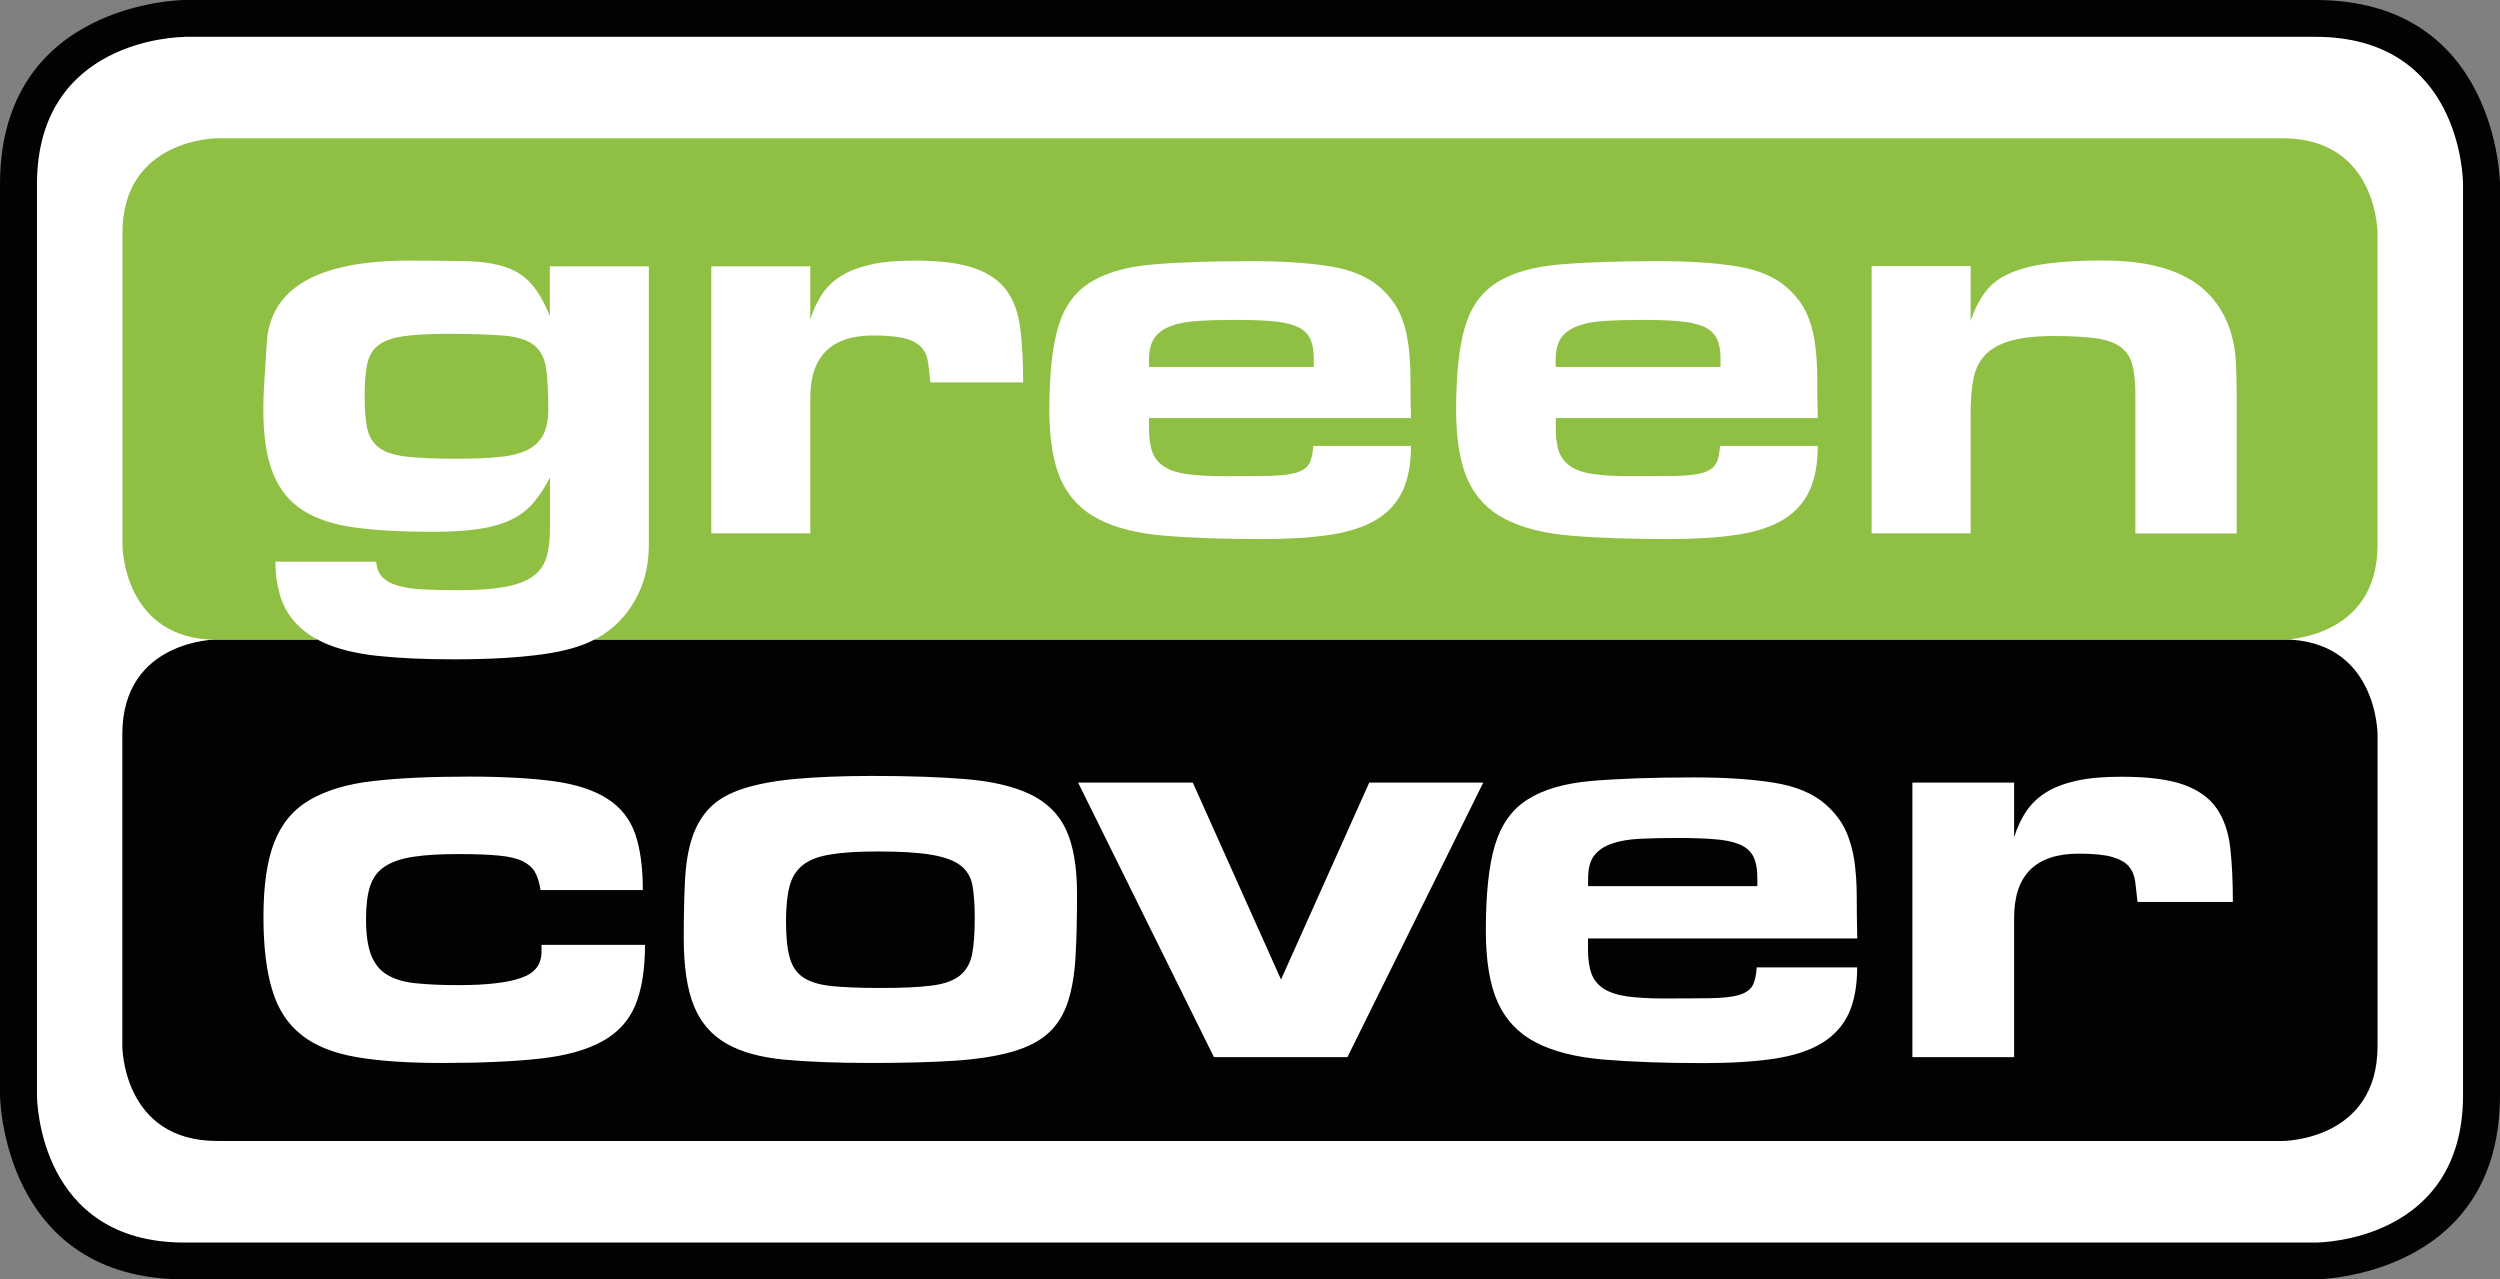 <?xml version="1.0" encoding="utf-8"?>
<svg xmlns="http://www.w3.org/2000/svg" id="Ebene_1" style="enable-background:new 0 0 183.33 93.82;" version="1.1" viewBox="0 0 183.33 93.82" x="0px" y="0px">
<rect x="0" y="0" width="183.33" height="93.82" fill="#808080" stroke="none"/>
<style type="text/css">
	.st0{clip-path:url(#SVGID_00000060714534394872033450000005391370188665240246_);fill:#FFFFFF;}
	.st1{clip-path:url(#SVGID_00000060714534394872033450000005391370188665240246_);fill:#010202;}
	.st2{clip-path:url(#SVGID_00000060714534394872033450000005391370188665240246_);fill:#8FC044;}
</style>
<g>
	<defs>
		<rect height="93.82" id="SVGID_1_" width="183.33" y="0"/>
	</defs>
	<clipPath id="SVGID_00000116926491649517692490000000552560426767715729_">
		<use href="#SVGID_1_" style="overflow:visible;"/>
	</clipPath>
	<path d="M1.48,78.64&#xA;		c0,0-1.89,12.55,12.81,13.61c14.7,1.07,153.15,0.13,153.15,0.13s13.66,0.7,14.29-9.48c0.63-10.17,0.25-69.95,0.25-69.95&#xA;		s-0.71-11.06-12.69-12.09L15.14,1.52c0,0-13.37-3.07-14.2,13.7C0.1,32,1.48,78.64,1.48,78.64" style="clip-path:url(#SVGID_00000116926491649517692490000000552560426767715729_);fill:#FFFFFF;"/>
	<path d="M169.8,93.82H13.53&#xA;		C0.16,93.82,0,80.44,0,80.3V13.52C0,0.15,13.39,0,13.53,0H169.8c13.38,0,13.53,13.39,13.53,13.52V80.3&#xA;		C183.33,93.67,169.94,93.82,169.8,93.82 M13.53,2.71c-0.44,0-10.82,0.18-10.82,10.82V80.3c0,0.44,0.17,10.82,10.82,10.82H169.8&#xA;		c0.44,0,10.82-0.17,10.82-10.82V13.52c0-0.44-0.18-10.82-10.82-10.82H13.53z" style="clip-path:url(#SVGID_00000116926491649517692490000000552560426767715729_);fill:#010202;"/>
	<path d="M71.29,69.96&#xA;		c0.13-0.68,0.19-1.57,0.19-2.69c0-0.95-0.06-1.73-0.17-2.35c-0.12-0.62-0.41-1.1-0.88-1.46c-0.47-0.36-1.18-0.62-2.14-0.78&#xA;		c-0.95-0.16-2.25-0.24-3.92-0.24c-1.44,0-2.6,0.07-3.47,0.22c-0.88,0.14-1.55,0.4-2.03,0.78c-0.47,0.38-0.8,0.89-0.97,1.55&#xA;		c-0.17,0.66-0.26,1.51-0.26,2.55c0,1.15,0.09,2.06,0.28,2.71c0.19,0.66,0.53,1.15,1.04,1.46c0.5,0.32,1.2,0.52,2.09,0.61&#xA;		c0.89,0.08,2.04,0.13,3.45,0.13c1.61,0,2.87-0.05,3.79-0.17c0.92-0.11,1.62-0.36,2.09-0.73C70.86,71.16,71.16,70.63,71.29,69.96&#xA;		 M116.45,64.98h12.42v-0.6c0-0.69-0.11-1.23-0.32-1.62c-0.22-0.39-0.56-0.67-1.04-0.86c-0.47-0.19-1.08-0.31-1.81-0.36&#xA;		c-0.73-0.06-1.62-0.09-2.65-0.09c-1.06,0-2,0.02-2.82,0.06c-0.82,0.04-1.51,0.17-2.07,0.37c-0.56,0.2-0.98,0.49-1.27,0.88&#xA;		c-0.29,0.39-0.43,0.94-0.43,1.66V64.98z M163.74,66.14h-6.99c-0.06-0.54-0.12-1.04-0.17-1.49c-0.06-0.45-0.22-0.82-0.47-1.12&#xA;		c-0.26-0.3-0.67-0.53-1.23-0.69c-0.56-0.16-1.37-0.24-2.44-0.24c-3.16,0-4.74,1.57-4.74,4.7v10.22h-7.46V57.39h7.46v4.01&#xA;		c0.23-0.75,0.54-1.4,0.93-1.96c0.39-0.56,0.89-1.02,1.49-1.38c0.6-0.36,1.34-0.63,2.22-0.82c0.87-0.19,1.95-0.28,3.21-0.28&#xA;		c1.96,0,3.47,0.19,4.57,0.58c1.09,0.39,1.9,0.97,2.44,1.75c0.53,0.78,0.86,1.74,0.99,2.89C163.68,63.33,163.74,64.65,163.74,66.14&#xA;		 M116.45,68.82v0.78c0,0.75,0.09,1.35,0.26,1.81c0.17,0.46,0.47,0.82,0.9,1.1c0.43,0.27,1.01,0.46,1.72,0.56&#xA;		c0.72,0.1,1.63,0.15,2.72,0.15c1.41,0,2.55-0.01,3.43-0.02c0.88-0.02,1.56-0.09,2.05-0.24c0.49-0.14,0.82-0.38,0.99-0.69&#xA;		c0.17-0.31,0.27-0.76,0.3-1.33h7.37c0,1.35-0.21,2.48-0.62,3.38c-0.42,0.91-1.08,1.63-1.98,2.18c-0.9,0.55-2.07,0.92-3.49,1.14&#xA;		c-1.42,0.21-3.14,0.32-5.15,0.32c-2.88,0-5.32-0.09-7.35-0.26c-2.03-0.17-3.68-0.59-4.96-1.25c-1.28-0.66-2.21-1.64-2.8-2.93&#xA;		c-0.59-1.29-0.88-3.06-0.88-5.3c0-2.68,0.22-4.76,0.67-6.25c0.45-1.5,1.24-2.61,2.39-3.34c1.15-0.73,2.71-1.19,4.68-1.36&#xA;		c1.97-0.17,4.48-0.26,7.52-0.26c2.33,0,4.29,0.13,5.88,0.39c1.6,0.26,2.84,0.78,3.73,1.55c0.69,0.6,1.19,1.25,1.51,1.94&#xA;		c0.32,0.69,0.53,1.45,0.65,2.26c0.11,0.82,0.17,1.7,0.17,2.63c0,0.93,0.01,1.95,0.04,3.04H116.45z M108.77,57.39l-9.96,20.13h-9.79&#xA;		l-9.96-20.13h8.41l6.47,14.44l6.47-14.44H108.77z M78.98,65.54c0,1.78-0.03,3.32-0.11,4.61c-0.07,1.29-0.26,2.4-0.56,3.32&#xA;		c-0.3,0.92-0.77,1.68-1.4,2.26c-0.63,0.59-1.51,1.05-2.63,1.38c-1.12,0.33-2.52,0.55-4.2,0.67c-1.68,0.11-3.73,0.17-6.14,0.17&#xA;		c-2.5,0-4.63-0.08-6.38-0.24c-1.75-0.16-3.18-0.55-4.27-1.17c-1.09-0.62-1.89-1.53-2.39-2.74c-0.5-1.21-0.76-2.87-0.76-5&#xA;		c0-1.58,0.03-2.98,0.09-4.2c0.06-1.22,0.23-2.27,0.52-3.15c0.29-0.88,0.72-1.61,1.29-2.2c0.57-0.59,1.38-1.06,2.41-1.4&#xA;		c1.04-0.34,2.33-0.59,3.88-0.73c1.55-0.14,3.43-0.22,5.65-0.22c2.7,0,5,0.08,6.9,0.24c1.9,0.16,3.45,0.53,4.66,1.1&#xA;		c1.2,0.58,2.09,1.44,2.63,2.59C78.71,61.99,78.98,63.56,78.98,65.54 M39.71,69.81v-0.52h7.59c0,1.81-0.24,3.28-0.71,4.42&#xA;		c-0.47,1.14-1.28,2.02-2.42,2.65c-1.13,0.63-2.66,1.06-4.57,1.27c-1.91,0.21-4.3,0.32-7.18,0.32c-2.5,0-4.59-0.14-6.27-0.43&#xA;		c-1.68-0.29-3.03-0.82-4.03-1.62c-1.01-0.79-1.73-1.88-2.15-3.28c-0.43-1.39-0.65-3.18-0.65-5.37c0-2.3,0.26-4.13,0.8-5.5&#xA;		c0.53-1.36,1.4-2.4,2.61-3.1c1.21-0.7,2.77-1.17,4.68-1.38c1.91-0.22,4.25-0.32,7.01-0.32c2.5,0,4.57,0.12,6.21,0.34&#xA;		c1.64,0.23,2.94,0.66,3.92,1.29s1.65,1.49,2.03,2.57c0.37,1.08,0.56,2.45,0.56,4.12h-7.5c-0.09-0.55-0.22-0.99-0.41-1.32&#xA;		c-0.19-0.33-0.49-0.59-0.9-0.8c-0.42-0.2-1-0.34-1.75-0.41c-0.75-0.07-1.72-0.11-2.93-0.11c-1.35,0-2.46,0.06-3.34,0.2&#xA;		c-0.88,0.13-1.57,0.37-2.09,0.71s-0.88,0.83-1.08,1.44c-0.2,0.62-0.3,1.43-0.3,2.44c0,1.12,0.13,2,0.39,2.65&#xA;		c0.26,0.65,0.66,1.13,1.21,1.44c0.55,0.32,1.25,0.52,2.11,0.6c0.86,0.09,1.89,0.13,3.1,0.13c2.07,0,3.6-0.18,4.59-0.54&#xA;		C39.21,71.37,39.71,70.73,39.71,69.81 M174.35,76.71V53.85c0,0,0-6.96-6.96-6.96H43.62c-0.96,0.51-2.25,0.88-3.9,1.1&#xA;		c-1.75,0.24-3.89,0.36-6.44,0.36c-2.1,0-3.95-0.08-5.56-0.25c-1.61-0.17-2.97-0.5-4.07-1.01c-0.13-0.06-0.25-0.13-0.37-0.2h-7.35&#xA;		c0,0-6.96,0-6.96,6.96v22.86c0,0,0,6.96,6.96,6.96h151.45C167.39,83.67,174.35,83.67,174.35,76.71" style="clip-path:url(#SVGID_00000116926491649517692490000000552560426767715729_);fill:#010202;"/>
	<path d="M84.26,26.91h12.08&#xA;		v-0.59c0-0.67-0.1-1.19-0.31-1.57c-0.21-0.38-0.55-0.66-1.01-0.84c-0.46-0.18-1.05-0.3-1.76-0.36c-0.71-0.06-1.57-0.09-2.58-0.09&#xA;		c-1.03,0-1.95,0.02-2.75,0.07c-0.8,0.04-1.47,0.16-2.01,0.36c-0.54,0.19-0.96,0.48-1.24,0.86c-0.28,0.38-0.42,0.92-0.42,1.62V26.91&#xA;		z M114.09,26.91h12.08v-0.59c0-0.67-0.1-1.19-0.32-1.57c-0.21-0.38-0.55-0.66-1.01-0.84c-0.46-0.18-1.05-0.3-1.76-0.36&#xA;		c-0.71-0.06-1.57-0.09-2.58-0.09c-1.03,0-1.95,0.02-2.75,0.07c-0.8,0.04-1.47,0.16-2.01,0.36c-0.54,0.19-0.96,0.48-1.24,0.86&#xA;		c-0.28,0.38-0.42,0.92-0.42,1.62V26.91z M164.02,39.12h-7.43V28.84c0-0.87-0.08-1.57-0.23-2.12c-0.15-0.55-0.44-0.97-0.86-1.28&#xA;		c-0.42-0.31-1.01-0.52-1.78-0.63c-0.77-0.11-1.79-0.17-3.04-0.17c-1.37,0-2.46,0.12-3.27,0.36c-0.81,0.24-1.44,0.59-1.87,1.07&#xA;		c-0.43,0.47-0.71,1.07-0.84,1.78c-0.13,0.71-0.19,1.55-0.19,2.49v8.77h-7.26v-19.6h7.26v4.03c0.28-0.84,0.64-1.55,1.07-2.12&#xA;		c0.43-0.57,1.02-1.03,1.76-1.36c0.74-0.33,1.66-0.58,2.77-0.73s2.47-0.23,4.09-0.23c2.57,0,4.63,0.42,6.17,1.26&#xA;		c1.54,0.84,2.6,2.14,3.19,3.9c0.22,0.73,0.36,1.47,0.4,2.22c0.04,0.75,0.06,1.54,0.06,2.35V39.12z M114.09,30.64v0.76&#xA;		c0,0.73,0.08,1.32,0.25,1.76c0.17,0.45,0.46,0.8,0.88,1.07c0.42,0.27,0.98,0.45,1.68,0.54c0.7,0.1,1.58,0.15,2.65,0.15&#xA;		c1.37,0,2.48-0.01,3.33-0.02c0.85-0.02,1.52-0.09,1.99-0.23c0.48-0.14,0.8-0.37,0.97-0.67c0.17-0.31,0.26-0.74,0.29-1.3h7.17&#xA;		c0,1.32-0.2,2.41-0.61,3.29c-0.41,0.88-1.05,1.59-1.93,2.12c-0.88,0.53-2.01,0.9-3.4,1.11c-1.39,0.21-3.05,0.31-5.01,0.31&#xA;		c-2.8,0-5.18-0.08-7.15-0.25c-1.97-0.16-3.58-0.57-4.83-1.22c-1.25-0.64-2.15-1.59-2.73-2.85c-0.57-1.26-0.86-2.98-0.86-5.16&#xA;		c0-2.6,0.22-4.63,0.65-6.08c0.43-1.46,1.21-2.54,2.33-3.25c1.12-0.71,2.64-1.15,4.55-1.32c1.91-0.17,4.35-0.25,7.32-0.25&#xA;		c2.27,0,4.18,0.13,5.73,0.38c1.55,0.25,2.76,0.76,3.63,1.51c0.67,0.59,1.16,1.22,1.47,1.89c0.31,0.67,0.52,1.41,0.63,2.21&#xA;		c0.11,0.79,0.17,1.65,0.17,2.56c0,0.91,0.01,1.89,0.04,2.96H114.09z M84.26,30.64v0.76c0,0.73,0.08,1.32,0.25,1.76&#xA;		c0.17,0.45,0.46,0.8,0.88,1.07c0.42,0.27,0.98,0.45,1.68,0.54c0.7,0.1,1.58,0.15,2.65,0.15c1.37,0,2.48-0.01,3.33-0.02&#xA;		c0.85-0.02,1.51-0.09,1.99-0.23c0.48-0.14,0.8-0.37,0.97-0.67c0.17-0.31,0.26-0.74,0.29-1.3h7.17c0,1.32-0.2,2.41-0.61,3.29&#xA;		c-0.41,0.88-1.05,1.59-1.93,2.12c-0.88,0.53-2.01,0.9-3.4,1.11c-1.38,0.21-3.06,0.31-5.01,0.31c-2.8,0-5.18-0.08-7.15-0.25&#xA;		c-1.97-0.16-3.58-0.57-4.83-1.22c-1.24-0.64-2.15-1.59-2.73-2.85c-0.57-1.26-0.86-2.98-0.86-5.16c0-2.6,0.22-4.63,0.65-6.08&#xA;		c0.43-1.46,1.21-2.54,2.33-3.25c1.12-0.71,2.64-1.15,4.55-1.32c1.91-0.17,4.35-0.25,7.32-0.25c2.26,0,4.17,0.13,5.73,0.38&#xA;		c1.55,0.25,2.76,0.76,3.63,1.51c0.67,0.59,1.16,1.22,1.47,1.89c0.31,0.67,0.52,1.41,0.63,2.21c0.11,0.79,0.17,1.65,0.17,2.56&#xA;		c0,0.91,0.01,1.89,0.04,2.96H84.26z M75.03,28.04h-6.8c-0.05-0.53-0.11-1.01-0.17-1.45c-0.06-0.44-0.21-0.8-0.46-1.09&#xA;		c-0.25-0.29-0.65-0.52-1.19-0.67c-0.55-0.15-1.34-0.23-2.37-0.23c-3.08,0-4.62,1.53-4.62,4.57v9.94h-7.26V19.53h7.26v3.9&#xA;		c0.23-0.73,0.53-1.36,0.9-1.91c0.38-0.55,0.86-0.99,1.45-1.34c0.59-0.35,1.31-0.61,2.16-0.8c0.85-0.18,1.89-0.27,3.12-0.27&#xA;		c1.9,0,3.38,0.19,4.45,0.57c1.06,0.38,1.85,0.95,2.37,1.7c0.52,0.76,0.84,1.69,0.96,2.81C74.97,25.3,75.03,26.59,75.03,28.04&#xA;		 M174.35,39.96V17.09c0,0,0-6.95-6.96-6.95H15.94c0,0-6.96,0-6.96,6.95v22.87c0,0,0,6.96,6.96,6.96h7.38&#xA;		c-0.94-0.49-1.68-1.15-2.21-1.98c-0.59-0.94-0.9-2.19-0.92-3.75h7.39c0.05,0.48,0.2,0.85,0.44,1.11c0.24,0.26,0.6,0.48,1.09,0.63&#xA;		c0.49,0.15,1.1,0.25,1.84,0.29c0.74,0.04,1.64,0.06,2.71,0.06c1.34,0,2.45-0.08,3.31-0.23c0.87-0.15,1.55-0.41,2.06-0.75&#xA;		c0.5-0.35,0.85-0.81,1.03-1.39c0.18-0.57,0.27-1.29,0.27-2.16v-3.74c-0.39,0.76-0.8,1.38-1.24,1.89c-0.44,0.51-0.97,0.91-1.62,1.22&#xA;		c-0.64,0.31-1.43,0.53-2.35,0.67c-0.92,0.14-2.07,0.21-3.44,0.21c-2.18,0-4.06-0.1-5.62-0.31c-1.57-0.21-2.85-0.63-3.84-1.26&#xA;		c-0.99-0.63-1.73-1.54-2.2-2.73c-0.48-1.19-0.71-2.75-0.71-4.68c0-0.62,0.03-1.34,0.08-2.16c0.06-0.83,0.11-1.71,0.17-2.67&#xA;		c0.22-4.05,3.71-6.08,10.45-6.08c1.68,0,3.08,0.02,4.19,0.04c1.12,0.03,2.06,0.17,2.83,0.42c0.77,0.25,1.4,0.66,1.91,1.22&#xA;		c0.5,0.56,0.97,1.36,1.38,2.39v-3.65h7.26v20.43c0,1.51-0.33,2.86-1.01,4.05c-0.67,1.19-1.59,2.12-2.77,2.79&#xA;		c-0.07,0.04-0.16,0.08-0.24,0.12h123.81C167.39,46.91,174.35,46.91,174.35,39.96 M39.85,31.86c0.24-0.47,0.36-1.09,0.36-1.84&#xA;		c0-1.29-0.06-2.3-0.17-3.04c-0.11-0.74-0.41-1.3-0.9-1.68c-0.49-0.38-1.22-0.61-2.2-0.69c-0.98-0.08-2.32-0.13-4.03-0.13&#xA;		c-1.37,0-2.46,0.06-3.27,0.17c-0.81,0.11-1.44,0.33-1.87,0.65c-0.43,0.32-0.71,0.78-0.84,1.39c-0.13,0.6-0.19,1.38-0.19,2.33&#xA;		c0,1.01,0.06,1.81,0.19,2.41c0.13,0.6,0.42,1.07,0.88,1.41c0.46,0.34,1.14,0.55,2.03,0.65c0.9,0.1,2.1,0.15,3.61,0.15&#xA;		c1.25,0,2.31-0.04,3.17-0.13c0.85-0.08,1.55-0.26,2.08-0.52C39.23,32.71,39.61,32.34,39.85,31.86" style="clip-path:url(#SVGID_00000116926491649517692490000000552560426767715729_);fill:#8FC044;"/>
</g>
</svg>